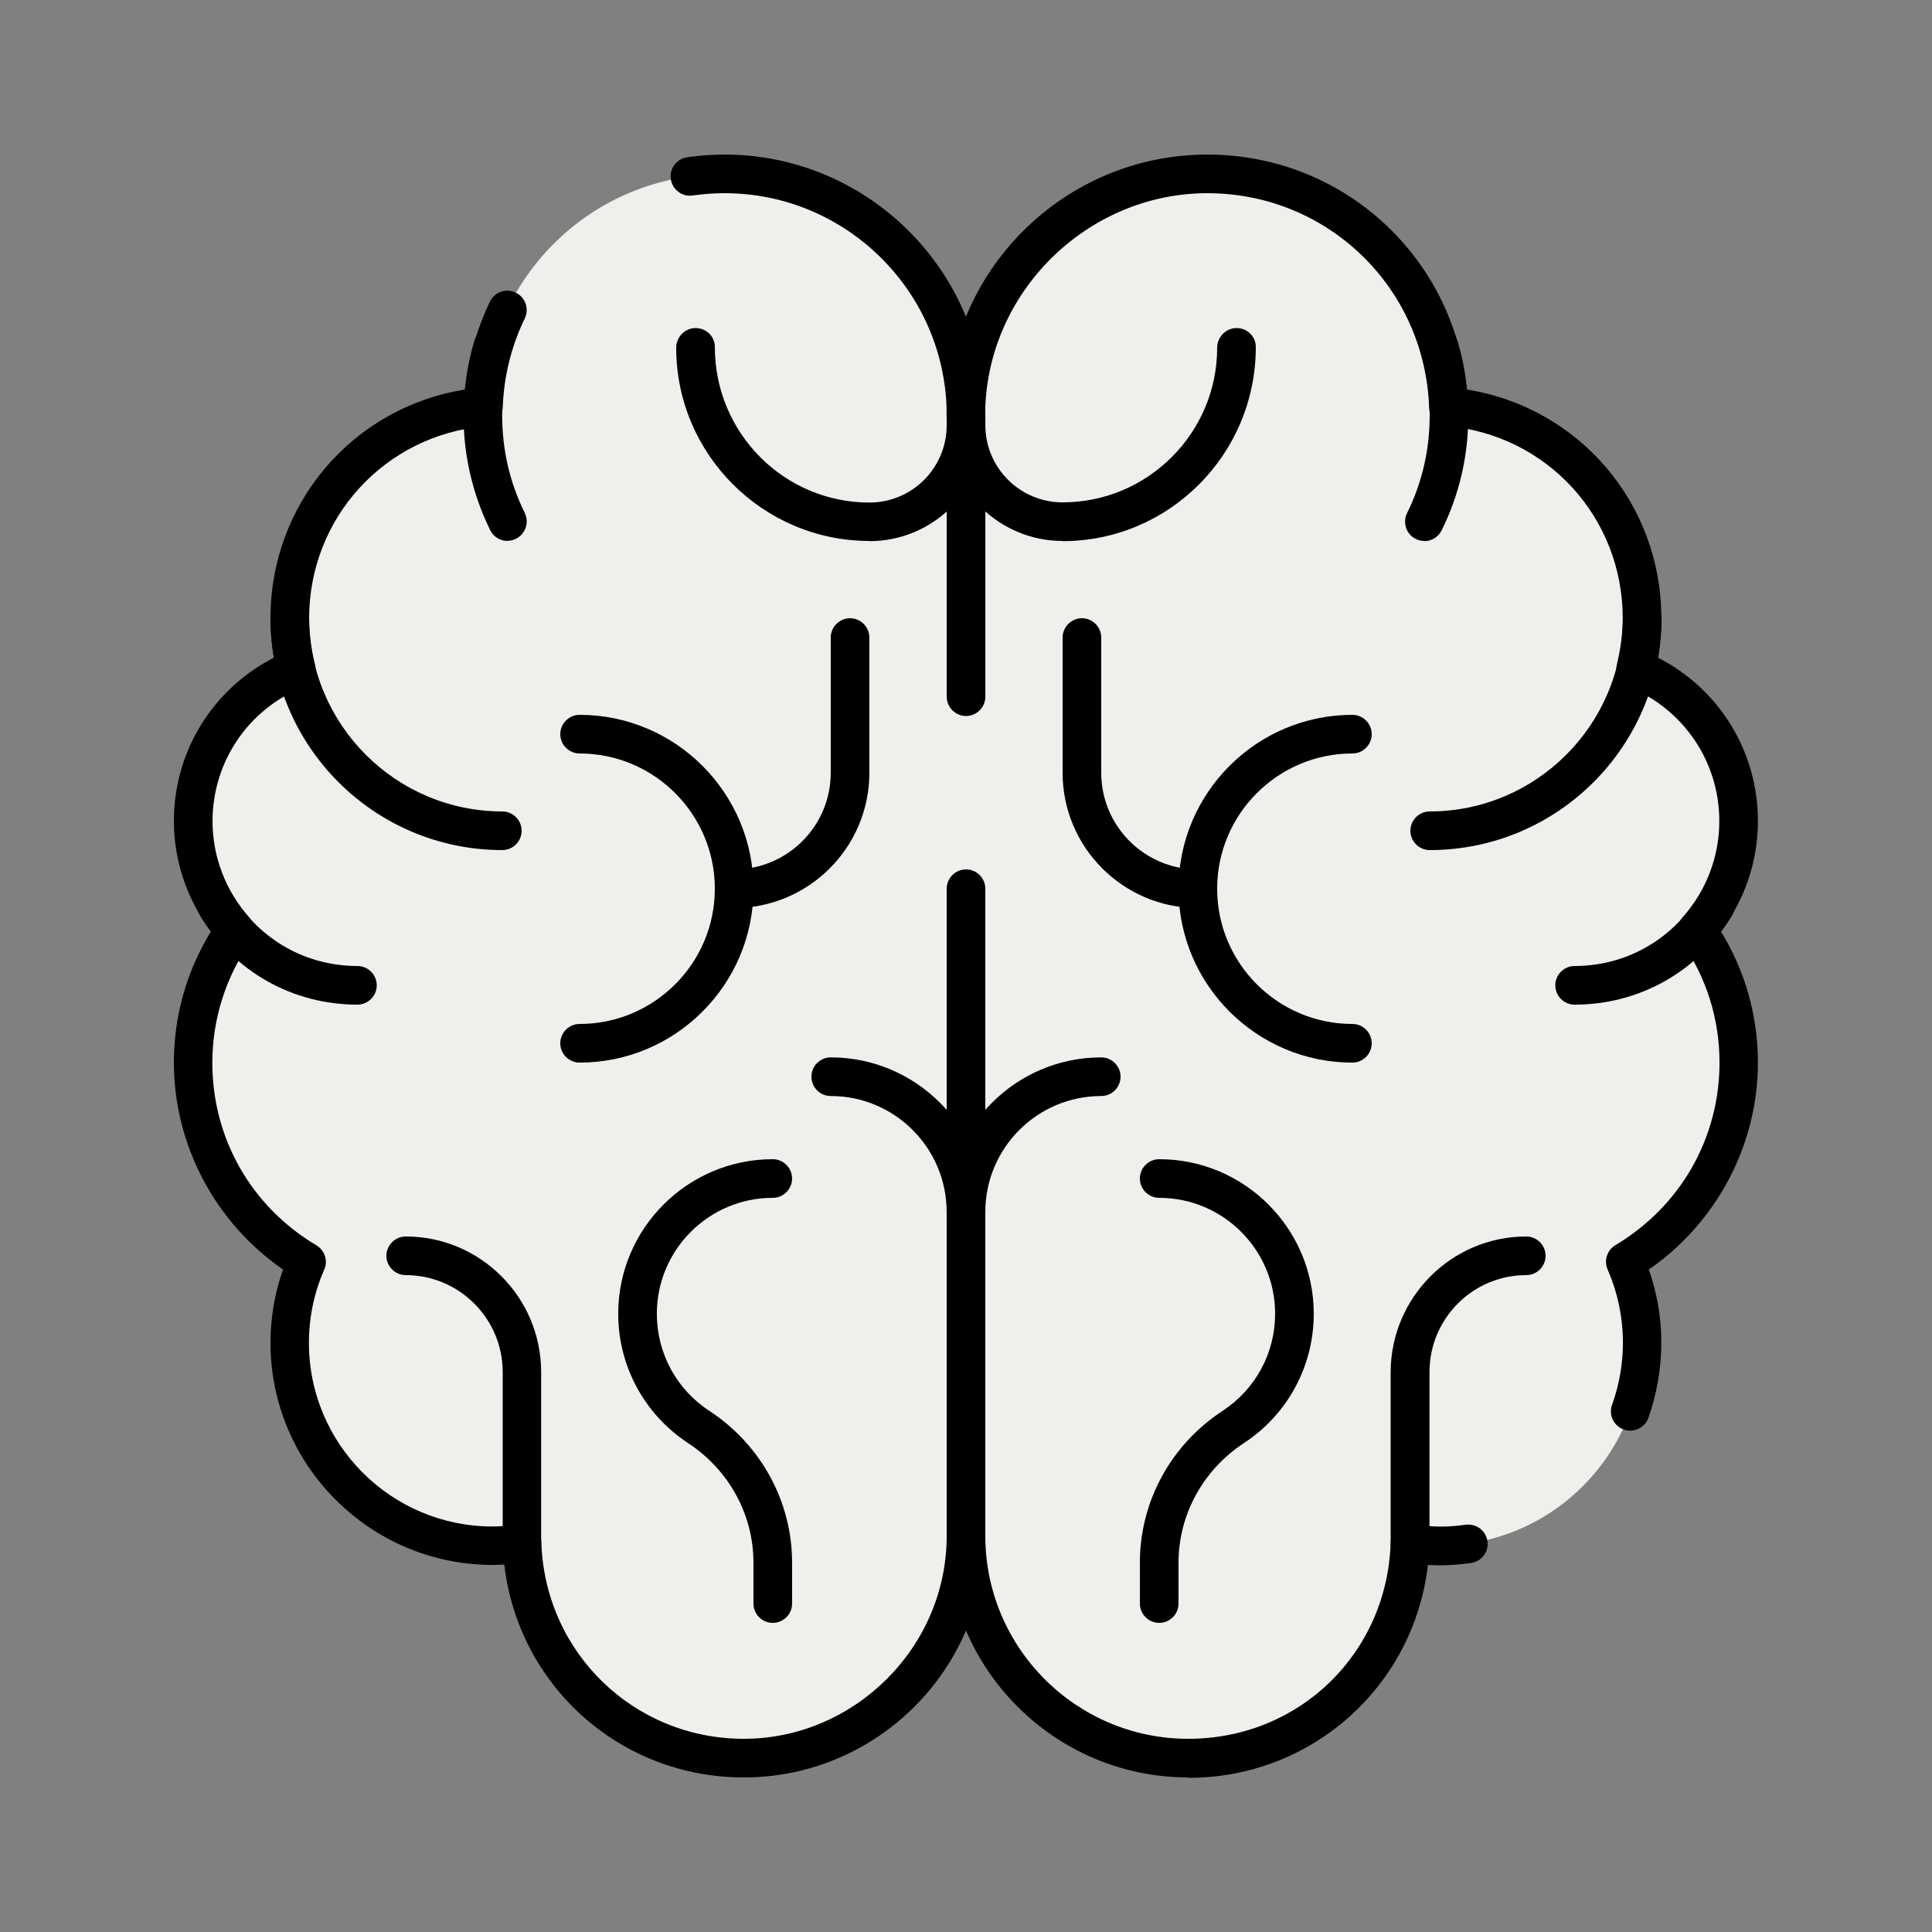 <svg width="60" height="60" viewBox="0 0 60 60" fill="none" xmlns="http://www.w3.org/2000/svg">
<rect x="0" y="0" width="60" height="60" fill="#808080" stroke="none"/>
<path d="M30 12.9C30 8.76 26.64 5.4 22.5 5.4C18.36 5.4 15.156 8.616 15.012 12.63C11.64 12.93 9 15.756 9 19.2C9 19.74 9.072 20.268 9.198 20.772C7.326 21.528 6 23.358 6 25.5C6 26.802 6.492 27.984 7.296 28.89C6.48 30.054 6 31.47 6 33C6 35.634 7.416 37.926 9.528 39.186C9.192 39.96 9 40.806 9 41.7C9 45.18 11.82 48 15.3 48C15.612 48 15.912 47.97 16.212 47.928C16.332 51.63 19.368 54.6 23.1 54.6C26.832 54.6 30 51.51 30 47.7V12.9Z" fill="#F1EFEB"/>
<path d="M30 12.9C30 8.76 33.36 5.4 37.5 5.4C41.55 5.4 44.844 8.616 44.988 12.63C48.36 12.93 51 15.756 51 19.2C51 19.74 50.928 20.268 50.802 20.772C52.674 21.528 54 23.358 54 25.5C54 26.802 53.508 27.984 52.704 28.89C53.52 30.054 54 31.47 54 33C54 35.634 52.584 37.926 50.472 39.186C50.808 39.96 51 40.806 51 41.7C51 45.18 48.18 48 44.7 48C44.388 48 44.088 47.97 43.788 47.928C43.668 51.63 40.632 54.6 36.9 54.6C33.09 54.6 30 51.51 30 47.7C30 43.89 30 17.04 30 12.9Z" fill="#F1EFEB"/>
<path d="M30.001 22.236C29.671 22.236 29.401 21.966 29.401 21.636V12.9C29.401 9.096 26.305 6 22.501 6C22.171 6 21.835 6.024 21.511 6.072C21.187 6.12 20.881 5.892 20.833 5.562C20.785 5.232 21.013 4.932 21.343 4.884C21.721 4.83 22.111 4.8 22.501 4.8C26.965 4.8 30.601 8.436 30.601 12.9V21.636C30.601 21.966 30.331 22.236 30.001 22.236Z" fill="black"/>
<path d="M23.1 55.2C19.248 55.2 16.098 52.344 15.66 48.588C15.534 48.594 15.42 48.6 15.3 48.6C11.496 48.6 8.4 45.504 8.4 41.7C8.4 40.92 8.532 40.152 8.79 39.426C6.69 37.98 5.4 35.562 5.4 33C5.4 31.554 5.796 30.156 6.552 28.926C5.808 27.936 5.4 26.736 5.4 25.5C5.4 23.334 6.606 21.396 8.508 20.424C8.436 20.01 8.4 19.602 8.4 19.2C8.4 15.618 10.968 12.648 14.448 12.096C14.544 11.142 14.802 10.23 15.216 9.366C15.36 9.066 15.72 8.94 16.02 9.09C16.32 9.234 16.44 9.594 16.296 9.894C15.876 10.758 15.648 11.688 15.612 12.66C15.6 12.96 15.366 13.212 15.066 13.236C11.952 13.512 9.6 16.08 9.6 19.206C9.6 19.668 9.66 20.148 9.78 20.634C9.852 20.922 9.696 21.222 9.42 21.336C7.704 22.026 6.6 23.664 6.6 25.506C6.6 26.604 7.008 27.666 7.74 28.494C7.926 28.704 7.944 29.01 7.782 29.238C7.008 30.348 6.594 31.656 6.594 33.006C6.594 35.352 7.8 37.47 9.828 38.676C10.086 38.832 10.194 39.156 10.068 39.432C9.75 40.158 9.594 40.92 9.594 41.706C9.594 44.85 12.15 47.406 15.294 47.406C15.54 47.406 15.804 47.382 16.122 47.34C16.29 47.316 16.464 47.364 16.596 47.472C16.728 47.58 16.806 47.742 16.812 47.91C16.926 51.324 19.686 54 23.1 54C26.514 54 29.4 51.174 29.4 47.7V27.6C29.4 27.27 29.67 27 30 27C30.33 27 30.6 27.27 30.6 27.6V47.7C30.6 51.834 27.234 55.2 23.1 55.2Z" fill="black"/>
<path d="M50.629 44.43C50.562 44.43 50.49 44.418 50.425 44.394C50.112 44.28 49.95 43.938 50.065 43.626C50.286 43.008 50.401 42.36 50.401 41.7C50.401 40.914 50.239 40.146 49.926 39.426C49.806 39.15 49.908 38.826 50.166 38.67C52.188 37.464 53.401 35.346 53.401 33C53.401 31.644 52.992 30.342 52.212 29.232C52.05 29.004 52.075 28.698 52.255 28.488C52.992 27.66 53.395 26.598 53.395 25.5C53.395 23.658 52.285 22.02 50.575 21.33C50.298 21.216 50.142 20.922 50.215 20.628C50.334 20.142 50.395 19.662 50.395 19.2C50.395 16.068 48.042 13.5 44.928 13.23C44.629 13.206 44.395 12.954 44.383 12.654C44.251 8.922 41.227 6 37.495 6C33.763 6 30.595 9.096 30.595 12.9C30.595 13.23 30.325 13.5 29.994 13.5C29.665 13.5 29.395 13.23 29.395 12.9C29.395 8.436 33.031 4.8 37.495 4.8C41.7 4.8 45.145 7.968 45.547 12.096C49.026 12.648 51.594 15.618 51.594 19.2C51.594 19.602 51.559 20.01 51.486 20.424C53.389 21.39 54.594 23.334 54.594 25.5C54.594 26.742 54.187 27.942 53.443 28.926C54.199 30.15 54.594 31.554 54.594 33C54.594 35.556 53.31 37.974 51.205 39.426C51.462 40.158 51.594 40.92 51.594 41.7C51.594 42.48 51.456 43.284 51.193 44.034C51.102 44.28 50.874 44.43 50.629 44.43Z" fill="black"/>
<path d="M36.9 55.2C32.766 55.2 29.4 51.834 29.4 47.7C29.4 47.37 29.67 47.1 30 47.1C30.33 47.1 30.6 47.37 30.6 47.7C30.6 51.174 33.426 54 36.9 54C40.374 54 43.08 51.324 43.188 47.91C43.188 47.736 43.272 47.58 43.404 47.472C43.536 47.364 43.704 47.316 43.878 47.34C44.532 47.436 45 47.424 45.516 47.352C45.846 47.31 46.146 47.532 46.194 47.862C46.242 48.192 46.014 48.492 45.684 48.54C45.246 48.6 44.808 48.63 44.346 48.6C43.908 52.356 40.758 55.212 36.906 55.212L36.9 55.2Z" fill="black"/>
<path d="M15.762 16.8C15.54 16.8 15.325 16.674 15.223 16.464C14.677 15.348 14.395 14.148 14.395 12.9C14.395 12.12 14.508 11.346 14.725 10.602C14.82 10.284 15.15 10.104 15.469 10.194C15.787 10.29 15.966 10.62 15.877 10.938C15.691 11.568 15.595 12.228 15.595 12.894C15.595 13.962 15.829 14.982 16.297 15.93C16.441 16.23 16.32 16.584 16.02 16.734C15.937 16.776 15.847 16.794 15.757 16.794L15.762 16.8Z" fill="black"/>
<path d="M15.6 26.4C11.628 26.4 8.4 23.172 8.4 19.2C8.4 18.87 8.67 18.6 9 18.6C9.33 18.6 9.6 18.87 9.6 19.2C9.6 22.506 12.294 25.2 15.6 25.2C15.93 25.2 16.2 25.47 16.2 25.8C16.2 26.13 15.93 26.4 15.6 26.4Z" fill="black"/>
<path d="M23.999 50.4C23.669 50.4 23.399 50.13 23.399 49.8V48.528C23.399 47.034 22.637 45.648 21.365 44.814C20.009 43.92 19.199 42.42 19.199 40.8C19.199 38.154 21.353 36 23.999 36C24.329 36 24.599 36.27 24.599 36.6C24.599 36.93 24.329 37.2 23.999 37.2C22.013 37.2 20.399 38.814 20.399 40.8C20.399 42.018 21.005 43.146 22.025 43.812C23.633 44.868 24.599 46.632 24.599 48.528V49.8C24.599 50.13 24.329 50.4 23.999 50.4Z" fill="black"/>
<path d="M18 33C17.67 33 17.4 32.73 17.4 32.4C17.4 32.07 17.67 31.8 18 31.8C20.316 31.8 22.2 29.916 22.2 27.6C22.2 25.284 20.316 23.4 18 23.4C17.67 23.4 17.4 23.13 17.4 22.8C17.4 22.47 17.67 22.2 18 22.2C20.976 22.2 23.4 24.624 23.4 27.6C23.4 30.576 20.976 33 18 33Z" fill="black"/>
<path d="M16.212 48.528C15.882 48.528 15.612 48.258 15.612 47.928V42.6C15.606 40.944 14.256 39.6 12.6 39.6C12.27 39.6 12 39.33 12 39C12 38.67 12.27 38.4 12.6 38.4C14.916 38.4 16.8 40.284 16.806 42.6V47.928C16.812 48.258 16.542 48.528 16.212 48.528Z" fill="black"/>
<path d="M22.799 28.2C22.469 28.2 22.199 27.93 22.199 27.6C22.199 27.27 22.469 27 22.799 27C24.455 27 25.799 25.656 25.799 24V19.8C25.799 19.47 26.069 19.2 26.399 19.2C26.729 19.2 26.999 19.47 26.999 19.8V24C26.999 26.316 25.115 28.2 22.799 28.2Z" fill="black"/>
<path d="M11.1 31.2C9.084 31.2 7.26 30.168 6.216 28.44C6.042 28.158 6.138 27.786 6.42 27.618C6.702 27.444 7.074 27.54 7.242 27.822C8.064 29.184 9.504 30 11.1 30C11.43 30 11.7 30.27 11.7 30.6C11.7 30.93 11.43 31.2 11.1 31.2Z" fill="black"/>
<path d="M27 16.8C23.694 16.8 21 14.107 21 10.8C21 10.47 21.27 10.188 21.6 10.188C21.93 10.188 22.2 10.441 22.2 10.777C22.2 13.453 24.354 15.607 27 15.607C28.326 15.607 29.4 14.533 29.4 13.207C29.4 12.877 29.67 12.607 30 12.607C30.33 12.607 30.6 12.877 30.6 13.207C30.6 15.193 28.986 16.806 27 16.806V16.8Z" fill="black"/>
<path d="M33 16.8C31.014 16.8 29.4 15.187 29.4 13.2C29.4 12.87 29.67 12.601 30 12.601C30.33 12.601 30.6 12.87 30.6 13.2C30.6 14.527 31.674 15.601 33 15.601C35.646 15.601 37.8 13.447 37.8 10.8C37.8 10.47 38.07 10.188 38.4 10.188C38.73 10.188 39 10.441 39 10.777C39 14.113 36.306 16.806 33 16.806V16.8Z" fill="black"/>
<path d="M29.999 38.4C29.669 38.4 29.399 38.13 29.399 37.8V37.638C29.399 35.652 27.785 34.038 25.799 34.038C25.469 34.038 25.199 33.768 25.199 33.438C25.199 33.108 25.469 32.838 25.799 32.838C28.445 32.838 30.599 34.992 30.599 37.638V37.8C30.599 38.13 30.329 38.4 29.999 38.4Z" fill="black"/>
<path d="M44.237 16.8C44.148 16.8 44.057 16.782 43.974 16.74C43.673 16.596 43.553 16.236 43.697 15.936C44.166 14.988 44.4 13.968 44.4 12.9C44.4 12.234 44.303 11.574 44.117 10.944C44.022 10.626 44.208 10.29 44.526 10.2C44.843 10.104 45.179 10.29 45.27 10.608C45.492 11.352 45.599 12.126 45.599 12.906C45.599 14.154 45.324 15.354 44.772 16.47C44.669 16.68 44.453 16.806 44.231 16.806L44.237 16.8Z" fill="black"/>
<path d="M44.401 26.4C44.071 26.4 43.801 26.13 43.801 25.8C43.801 25.47 44.071 25.2 44.401 25.2C47.707 25.2 50.401 22.506 50.401 19.2C50.401 18.87 50.671 18.6 51.001 18.6C51.331 18.6 51.601 18.87 51.601 19.2C51.601 23.172 48.373 26.4 44.401 26.4Z" fill="black"/>
<path d="M36 50.4C35.67 50.4 35.4 50.13 35.4 49.8V48.528C35.4 46.632 36.36 44.868 37.974 43.812C38.994 43.14 39.6 42.018 39.6 40.8C39.6 38.814 37.986 37.2 36 37.2C35.67 37.2 35.4 36.93 35.4 36.6C35.4 36.27 35.67 36 36 36C38.646 36 40.8 38.154 40.8 40.8C40.8 42.42 39.99 43.926 38.634 44.814C37.362 45.648 36.6 47.04 36.6 48.528V49.8C36.6 50.13 36.33 50.4 36 50.4Z" fill="black"/>
<path d="M42 33C39.024 33 36.6 30.576 36.6 27.6C36.6 24.624 39.024 22.2 42 22.2C42.33 22.2 42.6 22.47 42.6 22.8C42.6 23.13 42.33 23.4 42 23.4C39.684 23.4 37.8 25.284 37.8 27.6C37.8 29.916 39.684 31.8 42 31.8C42.33 31.8 42.6 32.07 42.6 32.4C42.6 32.73 42.33 33 42 33Z" fill="black"/>
<path d="M43.788 48.528C43.458 48.528 43.188 48.258 43.188 47.928V42.6C43.2 40.284 45.084 38.4 47.4 38.4C47.73 38.4 47.999 38.67 47.999 39C47.999 39.33 47.73 39.6 47.4 39.6C45.743 39.6 44.4 40.944 44.394 42.6V47.928C44.388 48.258 44.117 48.528 43.788 48.528Z" fill="black"/>
<path d="M37.2 28.2C34.884 28.2 33 26.316 33 24V19.8C33 19.47 33.27 19.2 33.6 19.2C33.93 19.2 34.2 19.47 34.2 19.8V24C34.2 25.656 35.544 27 37.2 27C37.53 27 37.8 27.27 37.8 27.6C37.8 27.93 37.53 28.2 37.2 28.2Z" fill="black"/>
<path d="M48.901 31.2C48.571 31.2 48.301 30.93 48.301 30.6C48.301 30.27 48.571 30 48.901 30C50.491 30 51.931 29.184 52.759 27.822C52.927 27.54 53.299 27.444 53.581 27.618C53.863 27.792 53.953 28.158 53.785 28.44C52.741 30.168 50.917 31.2 48.901 31.2Z" fill="black"/>
<path d="M30 38.4C29.67 38.4 29.4 38.13 29.4 37.8V37.638C29.4 34.992 31.554 32.838 34.2 32.838C34.53 32.838 34.8 33.108 34.8 33.438C34.8 33.768 34.53 34.038 34.2 34.038C32.214 34.038 30.6 35.652 30.6 37.638V37.8C30.6 38.13 30.33 38.4 30 38.4Z" fill="black"/>
</svg>

